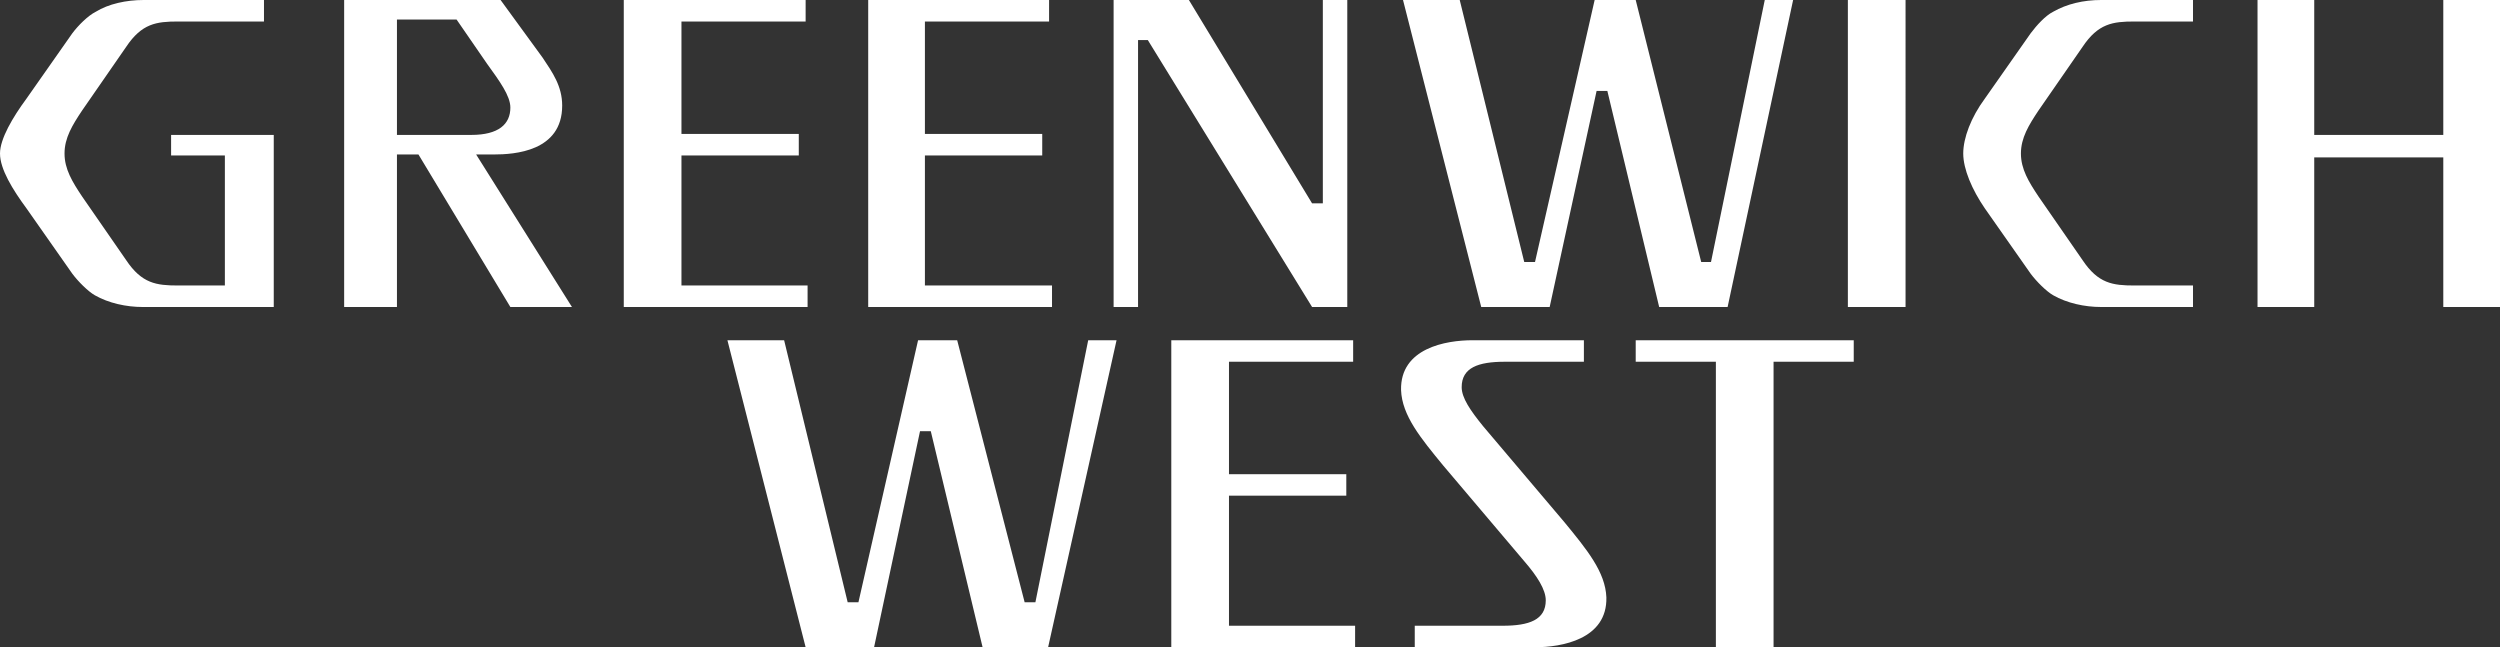 <?xml version="1.0" encoding="utf-8"?>
<!-- Generator: Adobe Illustrator 21.1.0, SVG Export Plug-In . SVG Version: 6.00 Build 0)  -->
<svg version="1.1" id="Layer_1" xmlns="http://www.w3.org/2000/svg" xmlns:xlink="http://www.w3.org/1999/xlink" x="0px" y="0px"
	 viewBox="0 0 255.7 66.2" enable-background="new 0 0 255.7 66.2" xml:space="preserve">
<rect x="0" y="0" width="255.7" height="66.2" fill="#333333" stroke="none"/>
<g>
	<path fill="#FFFFFF" d="M167.3,37h8.2v29.2h5.9V37h8.2v-2.2h-22.3V37z M151.7,43.6c-1.3-1.6-2.2-2.9-2.2-4c0-2,1.7-2.6,4.4-2.6h8.1
		v-2.2h-11.4c-2.7,0-7.4,0.8-7.3,5.1c0.1,2.6,2,4.9,4.3,7.7l8.3,9.8c1.3,1.5,2.2,2.9,2.2,4c0,2-1.7,2.6-4.4,2.6h-9v2.2H157
		c2.7,0,7.4-0.8,7.3-5.1c-0.1-2.6-2-4.9-4.3-7.7L151.7,43.6z M125.7,50.7h12v-2.2h-12V37h12.7v-2.2h-18.6v31.4h18.8V64h-12.9V50.7z
		 M105.9,61.6h-1.1l-6.9-26.8h-4l-6.1,26.8h-1.1l-6.5-26.8h-5.8l8,31.4h7l4.7-22.1h1.1l5.3,22.1h6.7l7-31.4h-2.9L105.9,61.6z
		 M249.9,0v13.8h-13.2V0h-5.8v31.4h5.8V16.1h13.2v15.3h5.8V0H249.9z M210,1.2c-0.8,0.4-1.7,1.4-2.3,2.2l-4.7,6.7
		c-1.4,1.9-2.2,4-2.2,5.6c0,1.6,0.9,3.7,2.2,5.6l4.7,6.7c0.6,0.8,1.6,1.8,2.3,2.2c1.4,0.8,3.2,1.2,4.9,1.2h9.4v-2.2h-6
		c-2.2,0-3.7-0.2-5.3-2.6l-4.5-6.5c-1-1.5-1.8-2.8-1.8-4.4c0-1.6,0.8-2.9,1.8-4.4l4.5-6.5c1.6-2.4,3.1-2.6,5.3-2.6h6V0h-9.4
		C213.1,0,211.4,0.4,210,1.2 M189,31.4h5.9V0H189V31.4z M176.7,31.4L183.4,0h-2.9L175,26.8H174L167.3,0h-4.2l-6.1,26.8h-1.1L149.3,0
		h-5.8l8,31.4h7l4.8-22.1h1.1l5.3,22.1H176.7z M137.8,31.4V0h-2.5v20.8h-1.1L121.6,0h-7.7v31.4h2.5V4.1h1l16.8,27.3H137.8z
		 M107.5,29.2H94.6V15.9h12v-2.2h-12V2.2h12.7V0H88.8v31.4h18.8V29.2z M82.6,29.2H69.7V15.9h12v-2.2h-12V2.2h12.7V0H63.8v31.4h18.8
		V29.2z M40.6,13.8V2h6.1l3.1,4.5c1.3,1.8,2.4,3.3,2.4,4.5c0,1.7-1.2,2.8-4,2.8H40.6z M50.5,15.8c2.1,0,7-0.3,7-5c0-2-1-3.4-2-4.9
		L51.2,0h-16v31.4h5.4V15.8h2.2l9.4,15.6h6.3l-9.8-15.6H50.5z M17.5,15.9H23v13.3h-4.8c-2.2,0-3.7-0.2-5.3-2.6l-4.5-6.5
		c-1-1.5-1.8-2.8-1.8-4.4c0-1.6,0.8-2.9,1.8-4.4l4.5-6.5c1.6-2.4,3.1-2.6,5.3-2.6H27V0H14.7c-1.8,0-3.6,0.4-4.9,1.2
		C9,1.6,8,2.6,7.4,3.4l-4.7,6.7C1.3,12,0,14.2,0,15.7c0,1.6,1.3,3.7,2.7,5.6L7.4,28C8,28.8,9,29.8,9.7,30.2c1.4,0.8,3.2,1.2,4.9,1.2
		h13.4V13.8H17.5V15.9z"/>
</g>
</svg>
